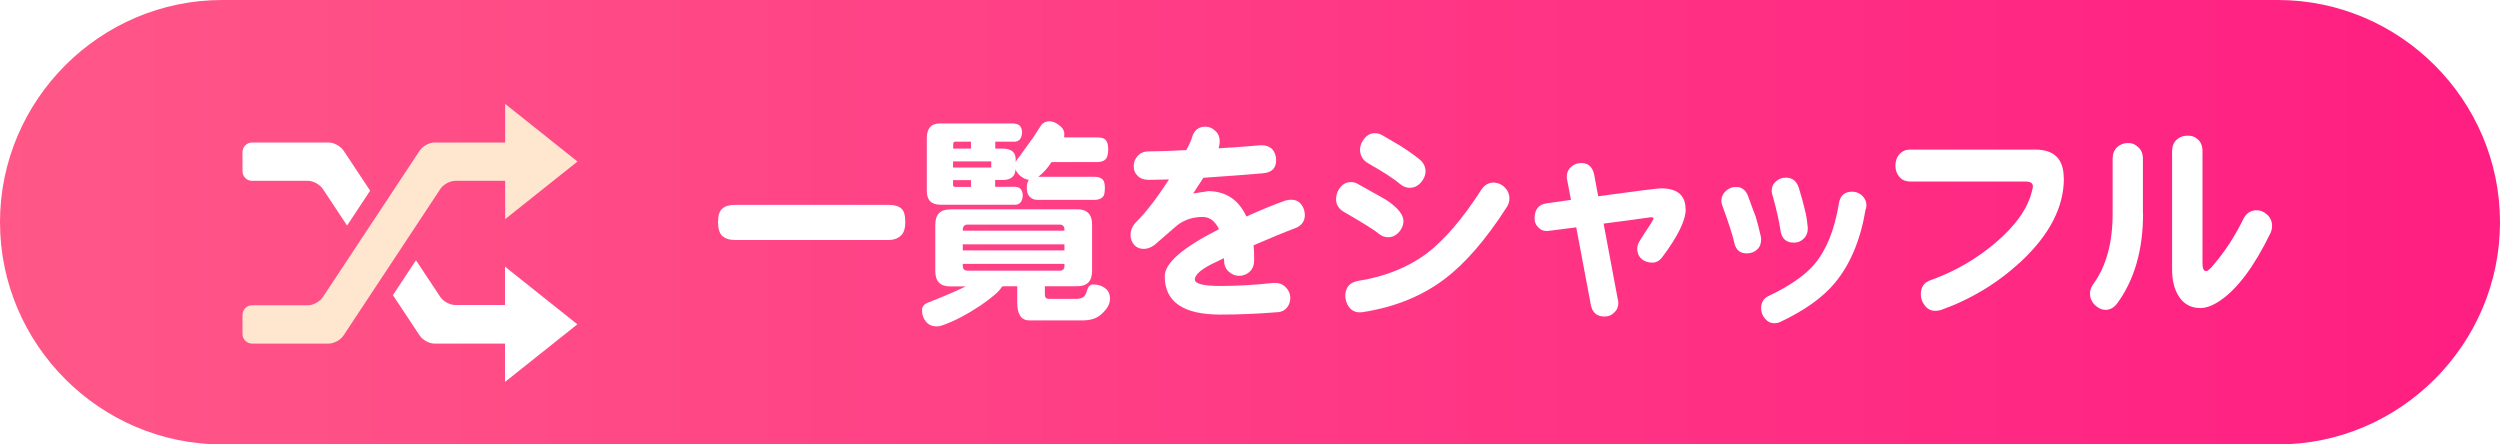<?xml version="1.0" encoding="UTF-8"?>
<svg id="_レイヤー_2" data-name="レイヤー_2" xmlns="http://www.w3.org/2000/svg" xmlns:xlink="http://www.w3.org/1999/xlink" viewBox="0 0 180 32">
  <defs>
    <style>
      .cls-1 {
        fill: #ffe7cf;
      }

      .cls-2 {
        fill: #fff;
      }

      .cls-3 {
        fill: none;
      }

      .cls-4 {
        filter: url(#drop-shadow-1);
      }

      .cls-5 {
        fill: url(#linear-gradient);
      }
    </style>
    <linearGradient id="linear-gradient" x1="0" y1="16" x2="180" y2="16" gradientUnits="userSpaceOnUse">
      <stop offset="0" stop-color="#ff5788"/>
      <stop offset="1" stop-color="#ff1e82"/>
    </linearGradient>
    <filter id="drop-shadow-1" x="12.5" y="2.5" width="34" height="30" filterUnits="userSpaceOnUse">
      <feOffset dx="1.5" dy="1.5"/>
      <feGaussianBlur result="blur" stdDeviation="1.5"/>
      <feFlood flood-color="#000" flood-opacity=".5"/>
      <feComposite in2="blur" operator="in"/>
      <feComposite in="SourceGraphic"/>
    </filter>
  </defs>
  <g id="_アイコン" data-name="アイコン">
    <path class="cls-5" d="M180,16c0,8.8-7.2,16-16,16H16C7.2,32,0,24.8,0,16h0C0,7.2,7.2,0,16,0h148c8.8,0,16,7.2,16,16h0Z"/>
    <g>
      <path class="cls-2" d="M52.93,14.75h11.02c.45,0,.77.09.96.28.18.16.27.48.27.96,0,.39-.07.68-.23.88-.22.27-.55.41-1,.41h-11.02c-.41,0-.72-.1-.93-.3-.2-.19-.3-.52-.3-.99s.1-.79.3-.96c.2-.19.51-.28.93-.28Z"/>
      <path class="cls-2" d="M68.38,15.07h9.19c.71,0,1.06.37,1.06,1.1v3.32c0,.75-.35,1.12-1.06,1.12h-2.34v.61c0,.2.1.3.3.3h1.94c.19,0,.33-.03.43-.08.16-.05.29-.23.37-.54.08-.28.22-.42.42-.42.36,0,.65.09.88.27.23.17.35.42.35.77,0,.38-.22.75-.64,1.12-.31.28-.76.43-1.35.43h-3.81c-.59,0-.88-.43-.88-1.29v-1.17h-1.06s-.04.07-.08.09c-.15.27-.64.7-1.48,1.28-.99.66-1.89,1.13-2.7,1.42-.15.06-.31.1-.46.1-.34,0-.6-.11-.78-.33-.19-.23-.29-.49-.29-.77-.03-.28.11-.49.42-.61,1.12-.44,2.03-.83,2.73-1.17h-1.15c-.7,0-1.05-.37-1.05-1.12v-3.32c0-.73.35-1.1,1.05-1.1ZM73.07,8.91c.33.02.5.23.52.61-.02.43-.19.66-.52.68h-1.41v.5h.53c.63,0,.94.26.94.79v.19c.02-.05.05-.12.1-.19.12-.15.25-.32.39-.52.29-.4.57-.79.84-1.17.25-.4.43-.68.54-.83.12-.14.29-.22.52-.24.24,0,.47.08.69.25.28.19.42.41.42.66,0,.08,0,.17-.01.25h2.35c.32,0,.53.06.64.19.12.13.18.35.18.68,0,.3-.05.52-.15.66-.13.17-.35.25-.67.25h-3.26c-.3.46-.62.81-.96,1.06h4.05c.25,0,.43.05.55.16.13.09.2.3.2.63,0,.29-.04.49-.1.6-.14.18-.35.27-.64.27h-4.11c-.23,0-.41-.07-.54-.21-.15-.12-.23-.34-.23-.66,0-.25.05-.44.15-.57-.24-.03-.47-.15-.69-.35-.13-.13-.22-.26-.27-.41-.02.51-.34.77-.94.77h-.53v.49h1.47c.33.02.5.23.52.61-.02.43-.19.66-.52.68h-5.4c-.66,0-.99-.33-.99-.98v-3.81c0-.7.31-1.06.93-1.06h5.4ZM69.91,10.7v-.5h-1.12c-.11,0-.16.06-.16.19v.31h1.29ZM68.62,12.06h2.75v-.44h-2.75v.44ZM69.91,13.46v-.49h-1.29v.38c0,.07.08.11.23.11h1.06ZM69.32,16.61h7.32v-.06c0-.25-.11-.38-.34-.38h-6.63c-.23,0-.35.13-.35.38v.06ZM69.32,18.03h7.32v-.44h-7.32v.44ZM76.3,19.49c.23,0,.34-.12.34-.36v-.13h-7.32v.13c0,.24.11.36.35.36h6.63Z"/>
      <path class="cls-2" d="M93.95,15.41c.02.51-.23.86-.75,1.04-.75.28-1.73.69-2.94,1.21.03.34.04.69.04,1.05s-.1.64-.31.84c-.22.21-.48.31-.78.31-.28,0-.53-.11-.75-.31-.22-.2-.33-.48-.33-.84l-.02-.12-.4.2c-1.12.5-1.68.95-1.68,1.34,0,.3.61.46,1.83.46s2.45-.07,3.83-.22c.35-.02.63.07.85.28.23.22.35.48.36.79,0,.27-.07.5-.23.69-.17.22-.41.34-.73.35-1.46.12-2.82.17-4.08.17-2.67,0-4-.92-4-2.76,0-.95,1.3-2.07,3.91-3.39-.29-.59-.68-.88-1.18-.88-.7,0-1.31.2-1.83.6-.54.47-1.09.95-1.65,1.43-.25.18-.51.27-.77.27s-.5-.09-.67-.28c-.18-.2-.27-.44-.27-.72,0-.35.14-.67.43-.96.67-.66,1.45-1.67,2.34-3.04-.62.02-1.1.03-1.44.03s-.62-.09-.81-.28c-.2-.19-.3-.43-.29-.72,0-.28.1-.53.3-.74.2-.21.46-.31.79-.31.55,0,1.44-.03,2.69-.09.2-.36.33-.65.4-.87.15-.55.47-.82.98-.82.27,0,.51.1.72.31.21.19.31.44.31.74,0,.14-.02.28-.06.43l-.02.08c1.34-.08,2.34-.16,3-.22.34-.02.62.07.85.27.18.2.28.45.29.74.03.62-.29.96-.98,1.01-1.04.09-2.46.2-4.26.32-.21.34-.46.71-.73,1.13.79-.12,1.13-.17,1.04-.17,1.3,0,2.23.61,2.79,1.83,1.2-.54,2.14-.92,2.81-1.15.15-.04.29-.06.42-.06.29,0,.52.1.69.3.17.2.27.45.29.76Z"/>
      <path class="cls-2" d="M101.05,16c-.03.27-.14.51-.33.72-.2.22-.43.34-.69.36-.27.02-.52-.06-.76-.25-.27-.24-1.1-.76-2.49-1.56-.42-.24-.62-.59-.58-1.04.03-.3.14-.57.34-.79.2-.22.44-.33.72-.33.19,0,.37.05.55.16.65.37,1.3.73,1.96,1.1.89.58,1.31,1.12,1.28,1.62ZM108.47,14.94c-1.48,2.3-2.96,4.01-4.42,5.12-1.64,1.25-3.61,2.05-5.91,2.41-.08.01-.16.02-.23.02-.33,0-.59-.13-.78-.38-.18-.24-.27-.53-.27-.85.03-.6.34-.94.95-1.04,1.94-.31,3.58-.98,4.93-1.98,1.27-.98,2.58-2.5,3.91-4.57.25-.38.57-.55.96-.52.29.02.54.14.75.36.21.22.32.48.32.77,0,.23-.07.45-.21.66ZM102.64,12.41c-.03.27-.15.53-.36.76-.21.22-.45.34-.71.35-.26.02-.5-.06-.74-.25-.44-.38-1.21-.88-2.32-1.51-.37-.21-.57-.53-.59-.96,0-.31.11-.59.32-.83.2-.25.45-.38.75-.38.19,0,.37.05.56.16.56.33.98.57,1.26.74.55.35,1.01.67,1.39.98.31.25.46.57.44.96Z"/>
      <path class="cls-2" d="M121.37,15.08c0,.79-.57,1.95-1.72,3.48-.19.23-.42.35-.69.35-.3,0-.56-.09-.77-.27-.21-.19-.31-.44-.31-.74,0-.21.08-.43.24-.65.12-.2.37-.59.76-1.18.11-.18.17-.29.17-.35,0-.08-.13-.1-.39-.05-.75.11-1.81.25-3.2.43l1.02,5.45c.03.09.04.18.04.25,0,.29-.1.53-.3.71-.19.19-.42.28-.69.28-.55,0-.88-.28-.99-.84l-1.05-5.58-1.89.24c-.33.06-.59,0-.79-.19-.21-.18-.32-.41-.32-.69,0-.65.29-1.01.87-1.09l1.75-.25-.27-1.42c-.02-.06-.03-.14-.03-.24,0-.3.11-.55.34-.74.2-.17.44-.25.72-.25.49,0,.79.28.91.83l.29,1.56c2.79-.38,4.29-.57,4.52-.57,1.18,0,1.77.5,1.77,1.5Z"/>
      <path class="cls-2" d="M126.77,16.99c.02.08.03.17.03.25,0,.3-.09.55-.28.72-.19.18-.42.27-.69.28-.53.03-.86-.24-.97-.8-.11-.49-.38-1.35-.83-2.57-.06-.15-.09-.28-.09-.41,0-.28.11-.52.33-.72.21-.19.45-.28.72-.28.42,0,.71.22.87.66.3.83.48,1.31.54,1.45.14.46.26.93.37,1.42ZM134.33,15.04c-.37,2.24-1.12,4.02-2.23,5.34-.86,1.04-2.17,1.97-3.92,2.8-.14.06-.28.09-.43.09-.27,0-.49-.11-.67-.33-.19-.22-.28-.47-.28-.74,0-.43.19-.74.58-.91,1.47-.7,2.55-1.45,3.24-2.24.88-1.04,1.47-2.5,1.78-4.4.09-.57.41-.85.95-.85.27,0,.51.09.71.27.21.19.32.43.32.72,0,.07-.01.15-.03.24ZM130.16,16.33c.02.35-.07.62-.27.83-.2.21-.44.31-.71.31-.58.01-.91-.29-.99-.91-.09-.61-.27-1.42-.55-2.44-.05-.13-.08-.25-.08-.36,0-.29.1-.52.3-.69.2-.19.44-.28.72-.28.46,0,.77.24.93.72.19.62.32,1.09.39,1.4.14.51.22.99.25,1.42Z"/>
      <path class="cls-2" d="M148.6,12.83c0,2.08-1.03,4.07-3.08,5.99-1.67,1.55-3.59,2.72-5.77,3.5-.14.04-.28.06-.41.06-.31,0-.56-.13-.75-.38-.2-.24-.29-.51-.29-.82,0-.52.25-.87.74-1.02,1.71-.62,3.24-1.5,4.6-2.65,1.49-1.26,2.38-2.52,2.67-3.79.04-.14.06-.24.06-.3,0-.23-.18-.35-.54-.35h-8.28c-.34,0-.61-.11-.79-.33-.19-.22-.29-.49-.29-.8,0-.31.08-.58.25-.79.2-.25.47-.38.83-.38h8.99c1.37,0,2.05.69,2.05,2.06Z"/>
      <path class="cls-2" d="M154.3,15.38c0,2.61-.62,4.77-1.86,6.46-.23.31-.51.47-.85.47-.29-.01-.55-.14-.79-.38-.23-.25-.33-.53-.32-.83,0-.22.09-.44.24-.65.93-1.28,1.39-2.97,1.39-5.07v-3.94c0-.35.1-.62.3-.82.21-.2.45-.3.73-.32.3-.02.57.07.79.28.24.2.36.48.36.85v3.94ZM163.45,16.83c-1.15,2.36-2.35,3.96-3.58,4.8-.54.37-1.02.55-1.44.55-.7,0-1.23-.3-1.59-.9-.3-.49-.45-1.12-.45-1.89v-8.5c0-.36.11-.63.32-.82.21-.2.46-.3.76-.3.3-.02.56.07.78.27.22.2.33.48.33.85v8.09c0,.36.09.54.27.54.11,0,.29-.16.54-.47.82-.96,1.53-2.05,2.13-3.28.2-.4.5-.61.9-.63.3-.01.57.09.81.31.24.22.36.49.36.8,0,.19-.04.38-.13.57Z"/>
    </g>
    <g class="cls-4">
      <path class="cls-2" d="M23.23,9.34c-.21-.32-.69-.58-1.07-.58h-5.51c-.38,0-.69.31-.69.69v1.38c0,.38.31.69.69.69h4.02c.38,0,.86.26,1.07.58l1.75,2.64,1.66-2.51-1.92-2.9Z"/>
      <path class="cls-2" d="M28.72,22.66c.21.32.69.58,1.07.58h5.07v2.76l5.21-4.15-5.21-4.15v2.76h-3.59c-.38,0-.86-.26-1.07-.58l-1.75-2.64-1.66,2.51,1.92,2.9Z"/>
      <path class="cls-1" d="M34.86,8.76h-5.07c-.38,0-.86.26-1.07.58l-6.98,10.56c-.21.32-.69.58-1.07.58h-4.02c-.38,0-.69.31-.69.69v1.38c0,.38.31.69.69.69h5.51c.38,0,.86-.26,1.07-.58l6.98-10.56c.21-.32.69-.58,1.07-.58h3.59v2.76l5.21-4.15-5.21-4.15v2.76Z"/>
    </g>
  </g>
  <g id="_レイヤー_3" data-name="レイヤー_3">
    <rect class="cls-3" width="180" height="32"/>
  </g>
</svg>